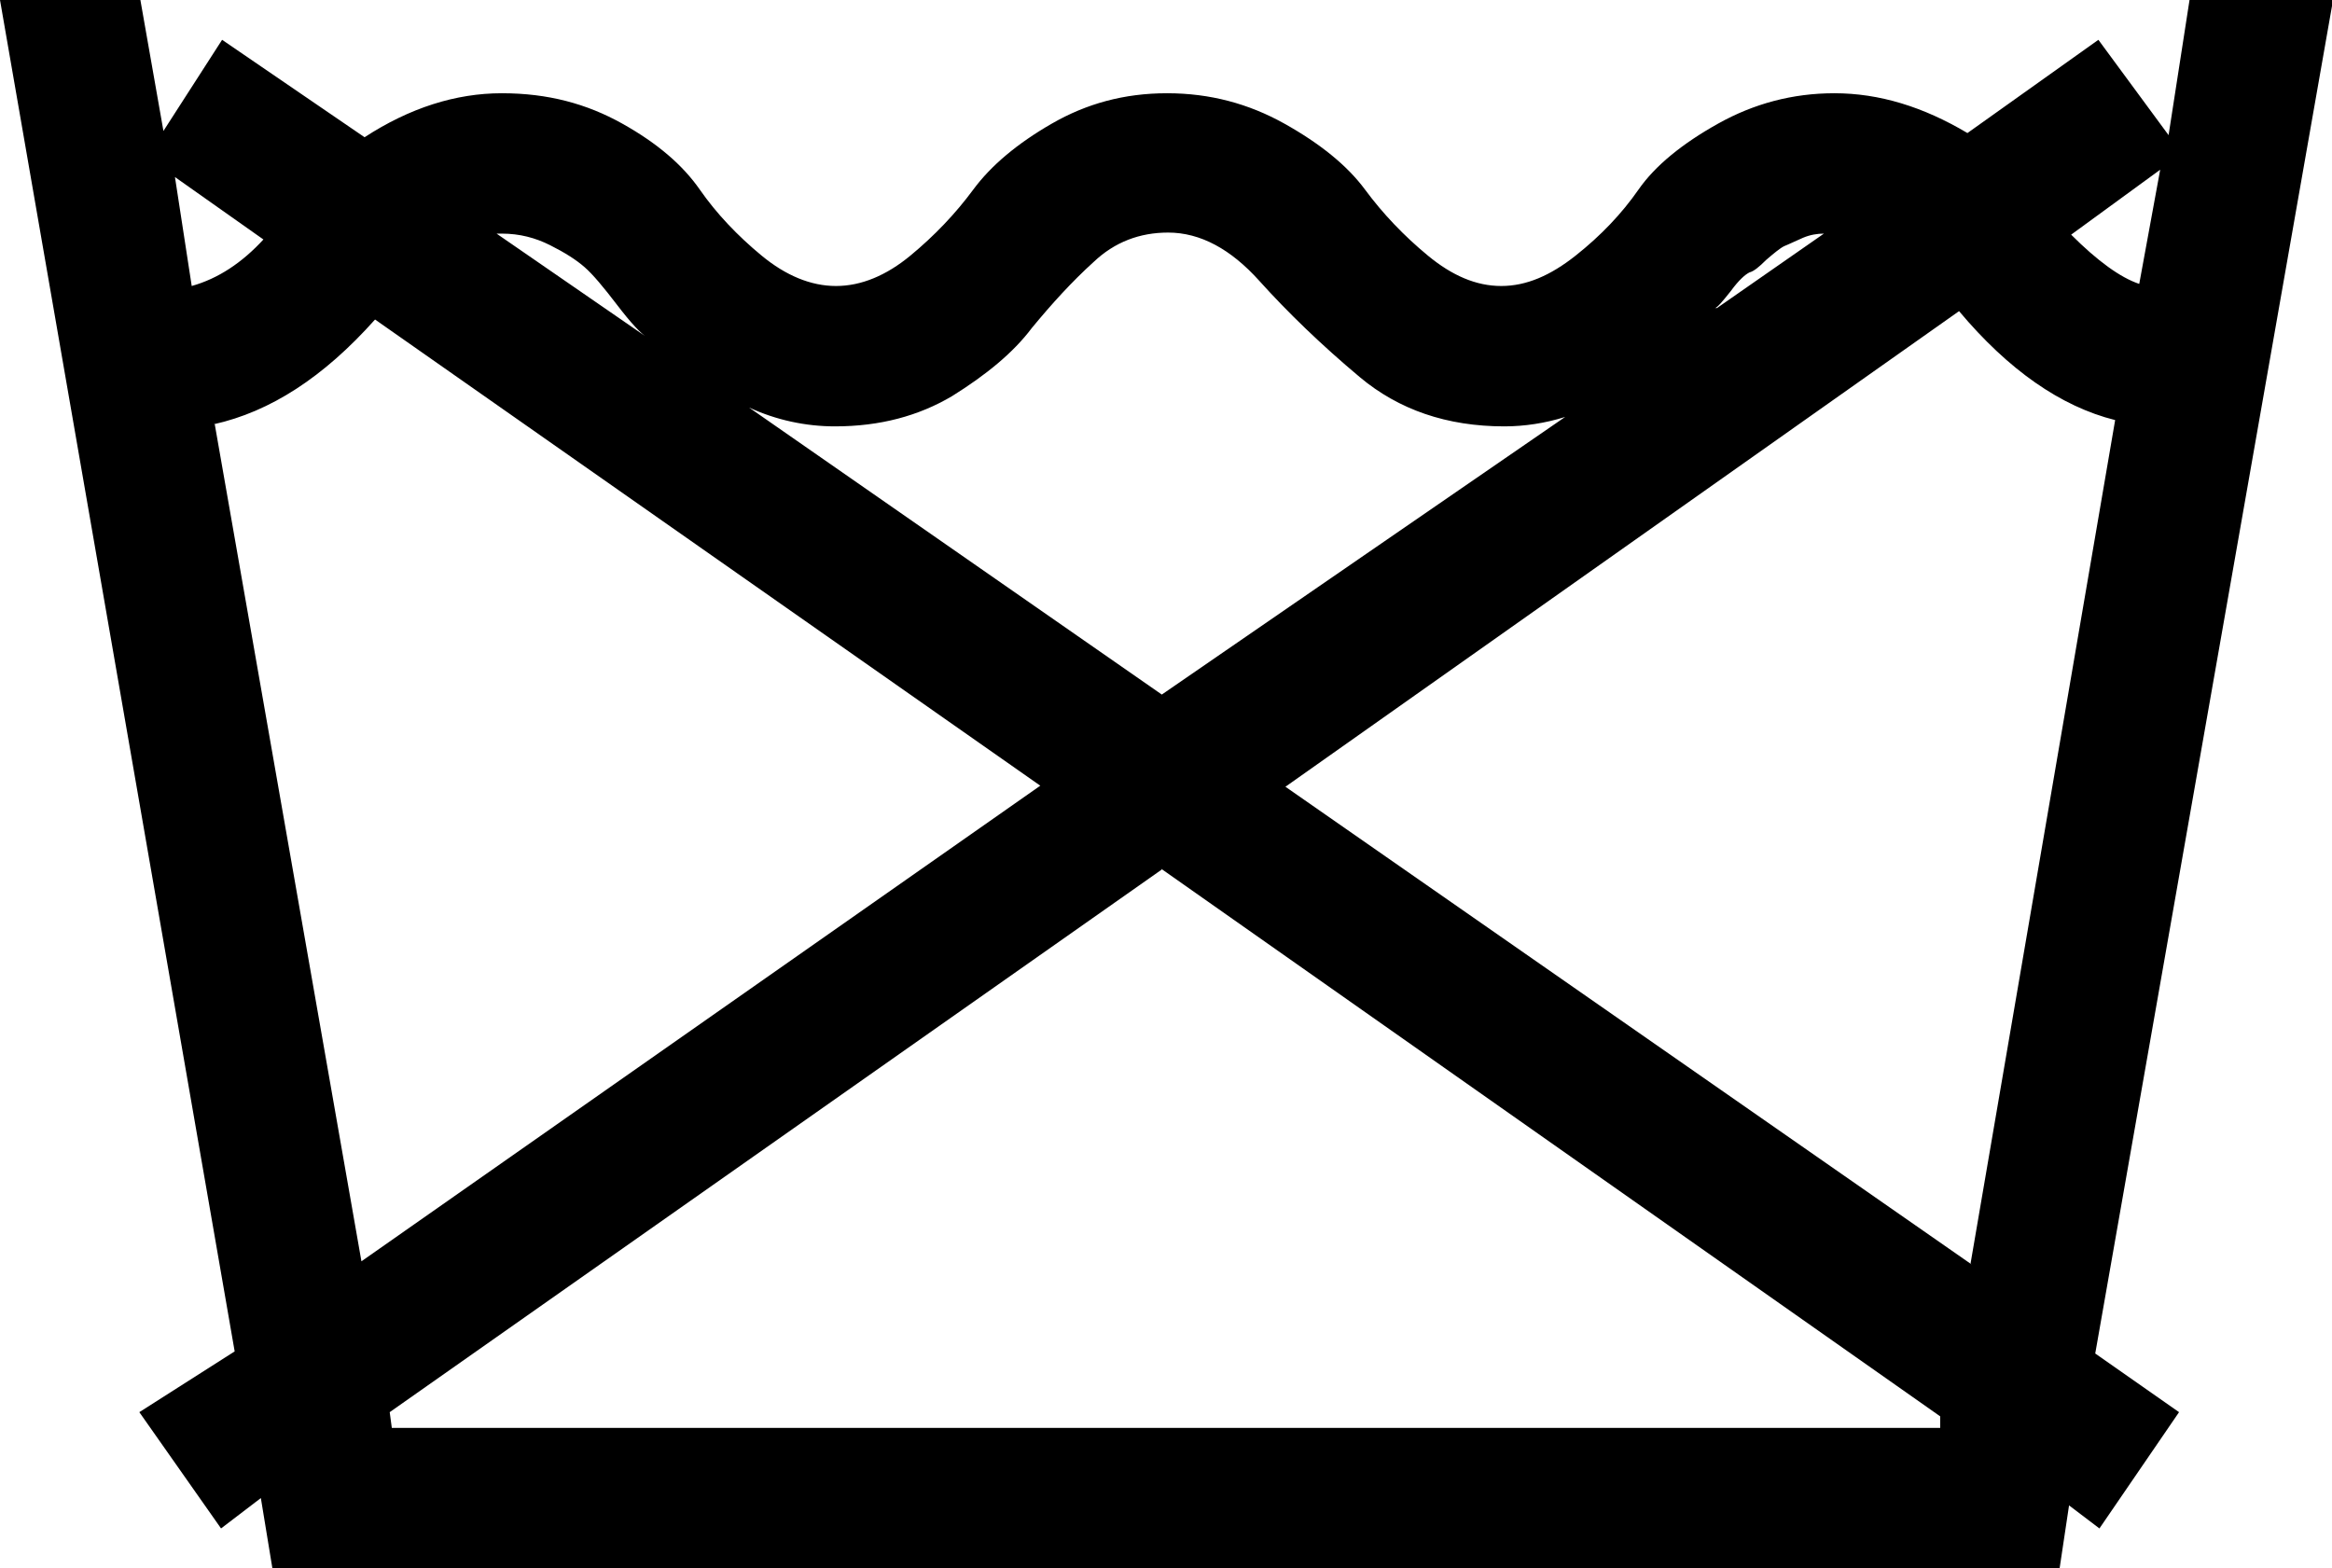 <?xml version="1.0" encoding="UTF-8"?><svg id="_レイヤー_2" xmlns="http://www.w3.org/2000/svg" viewBox="0 0 22.26 14.97"><g id="_レイヤー_1-2"><path d="M20.91,0h1.36l-2.27,12.92.8.56-.76,1.11-.29-.22-.09.6H2.6l-.11-.67-.38.29-.78-1.11.91-.58L0,0h1.34l.22,1.25.56-.87,1.36.93c.43-.28.87-.42,1.31-.42s.81.1,1.15.29.58.4.74.63c.16.23.36.44.59.63.23.19.47.29.71.29s.48-.1.71-.29c.23-.19.43-.4.6-.63.17-.23.42-.44.75-.63.33-.19.69-.29,1.1-.29s.78.1,1.12.29c.34.19.6.4.77.63.17.23.37.44.6.63.23.19.46.29.7.29s.47-.1.71-.29c.24-.19.44-.4.6-.63.16-.23.42-.44.76-.63s.71-.29,1.11-.29c.43,0,.85.13,1.27.38l1.25-.89.67.91.2-1.29ZM2.52,2.29l-.85-.6.16,1.04c.25-.07.48-.22.69-.45M2.05,4.05l1.4,7.99,6.48-4.54L3.58,3.05c-.49.55-1,.88-1.54,1M11.09,8.3l-7.37,5.18.02.15h14.78v-.11l-7.44-5.23ZM4.74,2.23l1.45,1c-.07-.04-.17-.15-.3-.32-.13-.17-.23-.29-.31-.36-.08-.07-.19-.14-.33-.21-.14-.07-.29-.11-.46-.11h-.04ZM11.09,6.63l3.85-2.65c-.19.06-.39.09-.58.09-.55,0-1.01-.16-1.38-.47-.37-.31-.69-.62-.96-.92s-.56-.46-.87-.46c-.27,0-.51.09-.71.28-.21.19-.4.4-.59.63-.18.24-.44.45-.76.65-.32.19-.69.29-1.12.29-.28,0-.56-.06-.82-.18l3.94,2.74ZM18.81,12.06l1.38-8.05c-.52-.13-1.02-.48-1.49-1.04l-6.43,4.54,6.55,4.56ZM16.39,2.94l1.02-.71c-.06,0-.13.01-.2.04-.07.03-.13.06-.18.08-.04.02-.1.07-.17.13-.07.07-.12.11-.16.12-.04.02-.1.07-.18.18-.08.1-.13.16-.15.16M20.42,2.71l.2-1.09-.85.62c.25.25.47.41.65.47"/></g></svg>